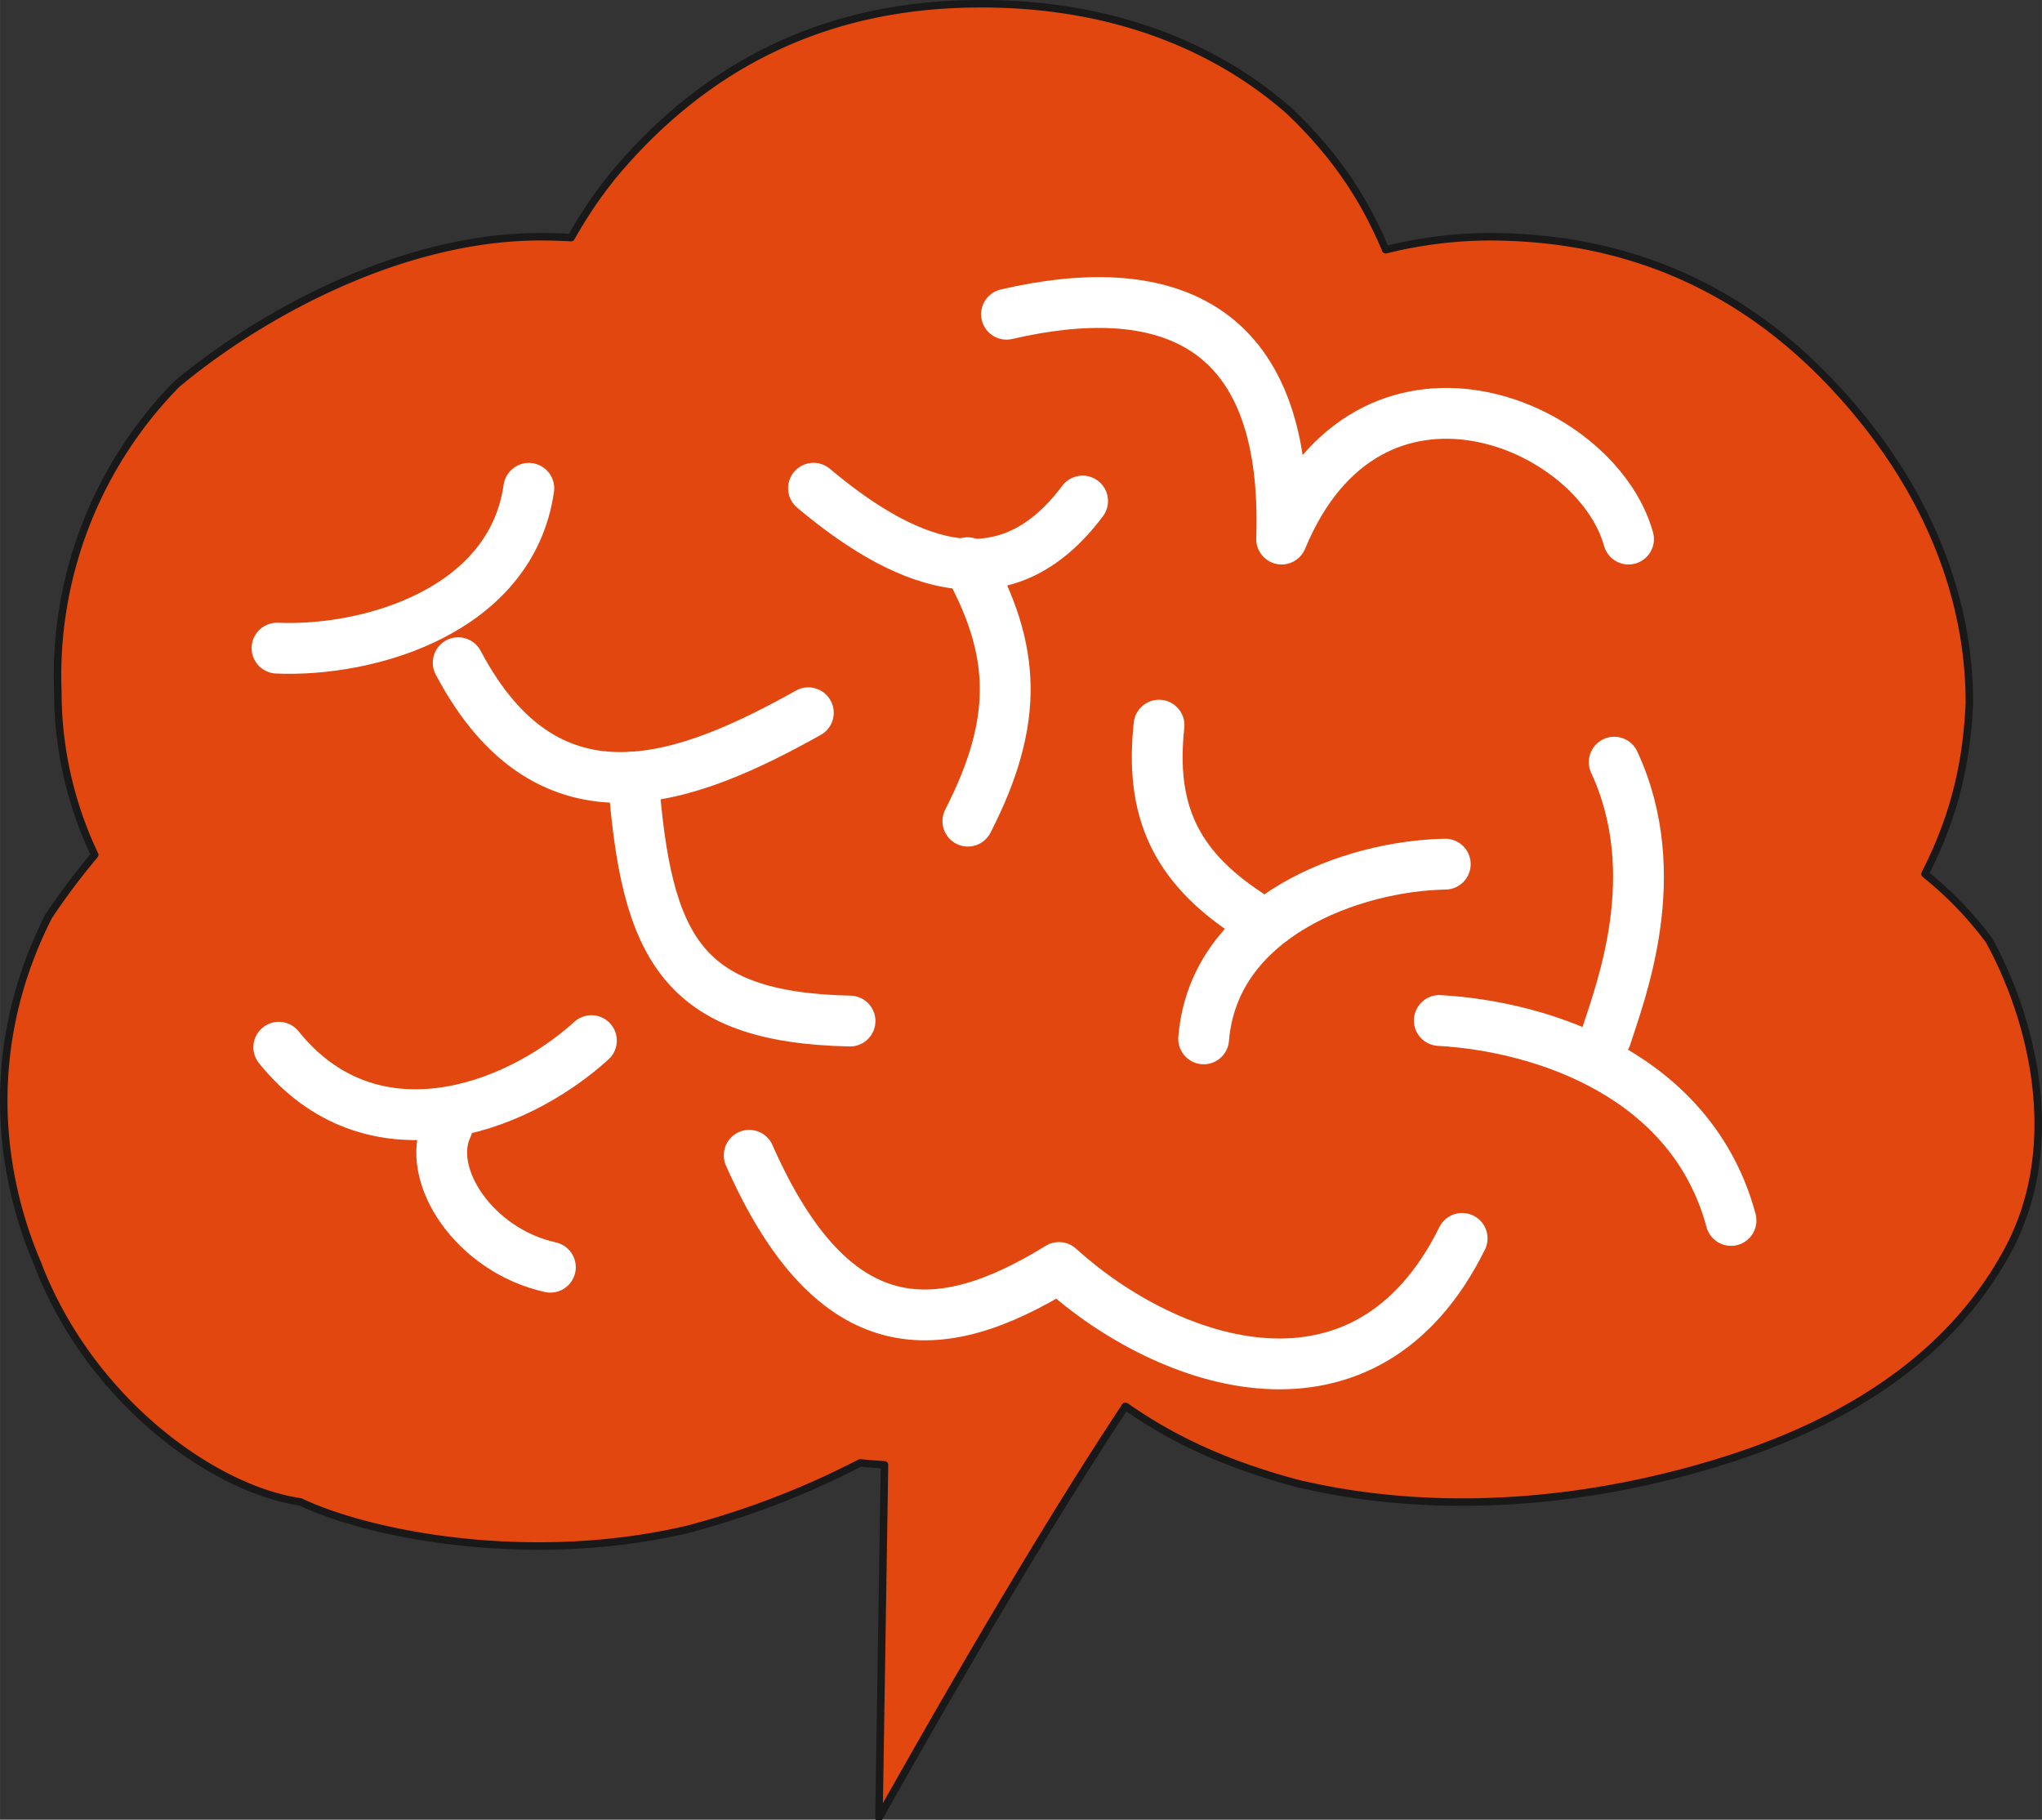 <svg xmlns="http://www.w3.org/2000/svg" width="68.319" height="60.875" fill-rule="evenodd" stroke-linejoin="bevel" stroke-width=".501" overflow="visible" viewBox="0 0 51.239 45.657"><rect x="0" y="0" width="51.239" height="45.657" fill="#333333" stroke="none"/><g fill="none" stroke="#000" stroke-linecap="round" stroke-linejoin="round" stroke-miterlimit="79.84" font-family="'Times New Roman'" font-size="16"><path fill="#e1470f" fill-rule="nonzero" stroke="#191919" stroke-width=".188" d="m22.055 45.61.139-8.856a15.449 15.449 0 0 1-.612-.049 21.025 21.025 0 0 1-4.317 1.664c-3.882.92-7.925.17-9.729-.686-2.193-.319-5.294-2.557-6.598-5.987-.996-2.335-1.349-5.492.281-8.704.324-.49.713-1.014 1.157-1.543a9.513 9.513 0 0 1-.925-4.079 10.432 10.432 0 0 1 2.986-7.734c2.066-1.724 5.601-3.696 9.122-3.696.26 0 .518.008.772.022.361-.643.779-1.25 1.262-1.804C17.84 1.586 20.657.235 24.043.105c3.387-.129 6.223.856 8.294 2.666 1.136 1.078 1.881 2.176 2.434 3.495a10.97 10.97 0 0 1 2.585-.326c3.415 0 6.287 1.233 8.612 3.696 2.326 2.463 3.449 5.248 3.449 7.997-.068 1.631-.431 2.955-1.114 4.295a9.117 9.117 0 0 1 1.607 1.664c1.097 1.996 1.884 5.15.478 7.77-1.362 2.54-3.885 4.345-7.559 5.418-3.677 1.073-7.232 1.167-10.3.434-1.765-.477-3.083-1.087-4.29-1.93-2.59 3.91-5.544 9.196-6.184 10.326z"/><g stroke="#fff" stroke-width="1.275"><path d="M25.256 7.884c3.841-.89 7.097.042 6.903 5.642 2.197-5.309 7.889-2.94 8.705 0"/><g fill="none"><path d="M20.413 12.25c2.51 2.111 4.886 2.817 6.752.321"/><path d="M24.277 14.118c1.198 2.167 1.321 3.923.009 6.485"/></g><g fill="none"><path d="M36.116 25.605c2.626.147 6.349 1.395 7.32 5.017M40.505 19.123c1.307 2.814.16 5.755-.208 6.9"/></g><g fill="none"><path d="M11.497 16.628c2.302 4.354 5.824 2.906 8.786 1.256"/><path d="M15.889 19.497c.321 4.267 1.193 6.03 5.44 6.122"/></g><path d="M18.799 28.987c2.121 4.802 4.784 4.662 7.773 2.815 2.763 2.503 7.696 4.164 10.117-.73"/><g fill="none"><path d="M36.266 21.682c-2.312.042-5.814 1.285-6.063 4.384M29.083 18.195c-.227 2.116.384 3.52 2.24 4.74"/></g><path d="M14.84 26.11c-1.963 1.78-5.552 3.018-7.845.166"/><path d="M13.81 31.795c-1.901-.418-3.164-2.318-2.586-3.525"/><path fill="none" d="M6.951 16.262c2.305.1 5.877-.928 6.318-4.01"/></g></g></svg>